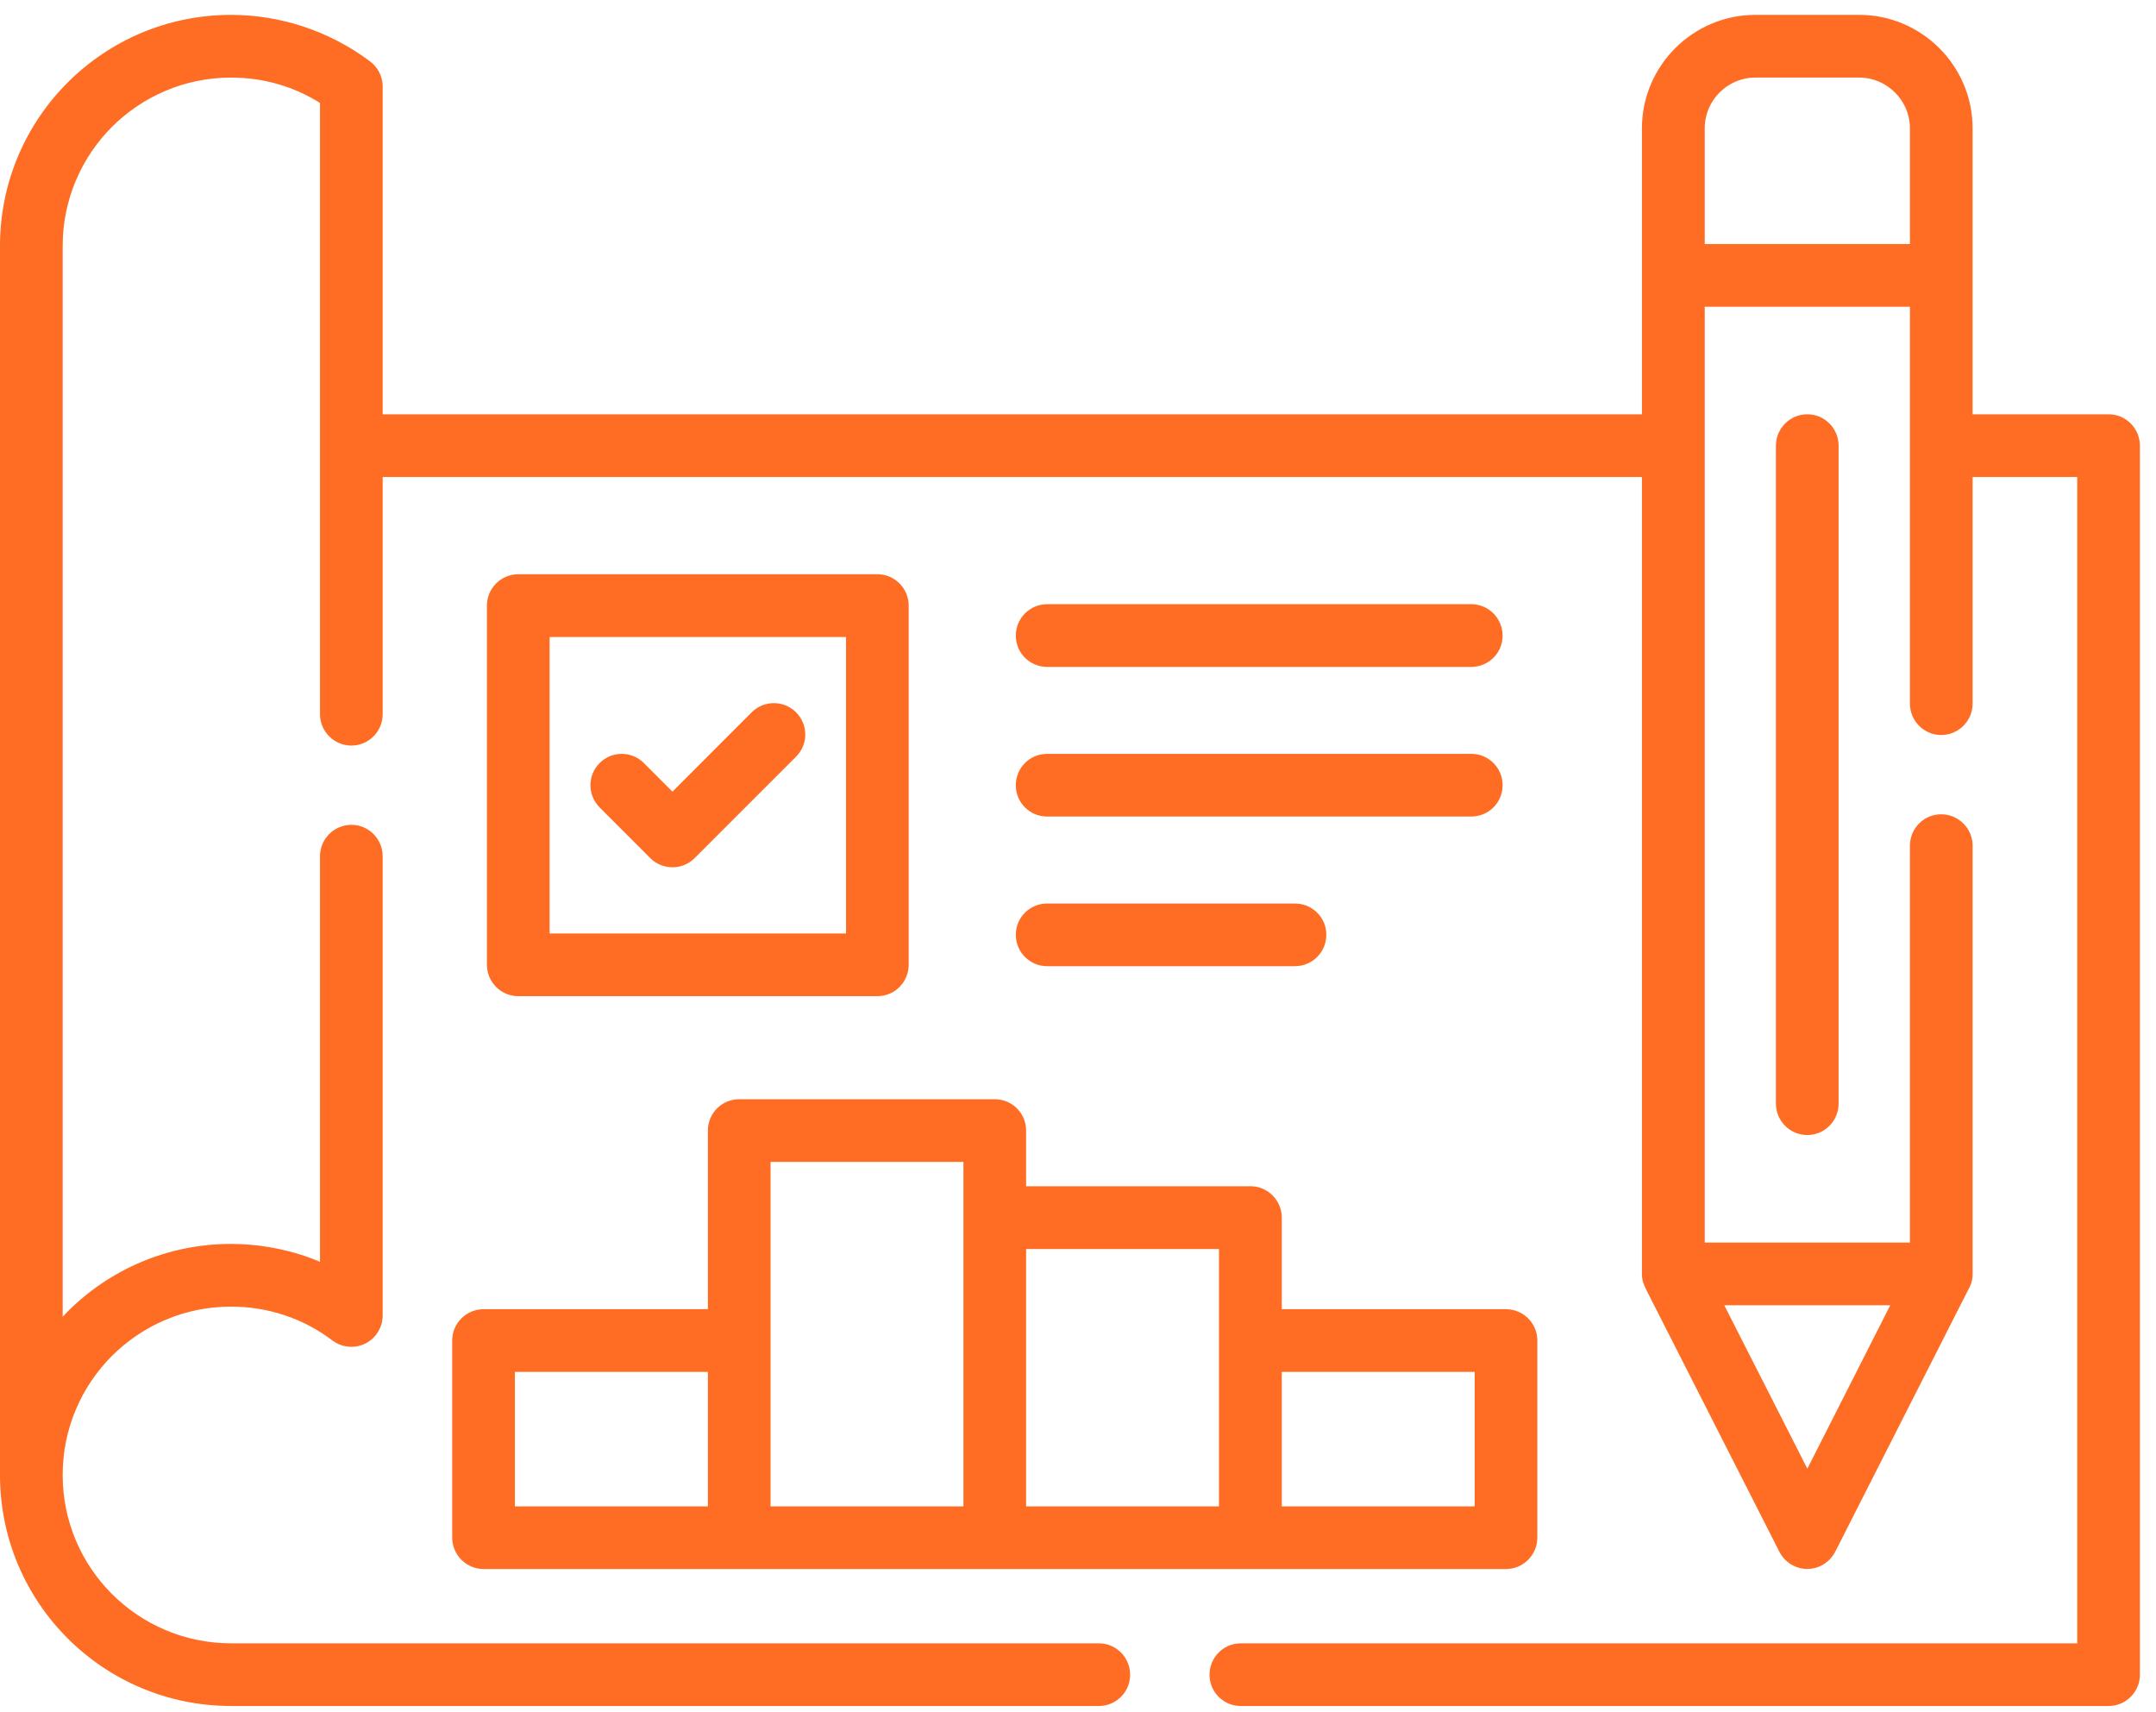 <svg width="102" height="81" viewBox="0 0 102 81" fill="none" xmlns="http://www.w3.org/2000/svg">
<path d="M90.359 11.544V6.063C90.359 5.407 90.084 4.807 89.652 4.376C89.215 3.939 88.621 3.67 87.965 3.67H83.044C82.382 3.67 81.788 3.939 81.351 4.376C80.92 4.807 80.65 5.407 80.65 6.063V11.544H90.359V11.544ZM28.367 38.196C27.79 37.613 27.79 36.677 28.367 36.099C28.944 35.517 29.886 35.517 30.463 36.099L31.814 37.45L35.564 33.695C36.141 33.118 37.083 33.118 37.66 33.695C38.243 34.278 38.243 35.214 37.66 35.797L32.862 40.595C32.285 41.172 31.343 41.172 30.766 40.595L28.367 38.196ZM84.019 21.084C84.019 20.265 84.681 19.599 85.505 19.599C86.323 19.599 86.984 20.265 86.984 21.084V52.208C86.984 53.026 86.323 53.694 85.505 53.694C84.681 53.694 84.019 53.026 84.019 52.208V21.084ZM60.641 71.26H69.766V64.898H60.641V71.26ZM71.245 74.225C55.125 74.225 38.999 74.225 22.88 74.225C22.061 74.225 21.394 73.557 21.394 72.739V63.412C21.394 62.594 22.061 61.933 22.88 61.933H33.49V53.48C33.49 52.662 34.151 52.001 34.969 52.001H47.065C47.883 52.001 48.545 52.662 48.545 53.48V56.115H59.155C59.974 56.115 60.641 56.782 60.641 57.6V61.933H71.245C72.064 61.933 72.731 62.594 72.731 63.412V72.739C72.731 73.557 72.064 74.225 71.245 74.225V74.225ZM48.545 71.26H57.67V59.086H48.545V71.26ZM36.455 71.26H45.58V57.6V54.966H36.455V71.26ZM24.359 71.26H33.49V64.898H24.359V71.26ZM18.104 19.599H77.68V13.024V6.063C77.68 4.589 78.285 3.249 79.255 2.279C80.225 1.31 81.564 0.704 83.044 0.704H87.965C89.439 0.704 90.779 1.31 91.749 2.279C92.718 3.249 93.323 4.589 93.323 6.063V13.024V19.599H99.758C100.576 19.599 101.238 20.266 101.238 21.084V79.224C101.238 80.042 100.576 80.704 99.758 80.704H58.701C57.883 80.704 57.222 80.042 57.222 79.224C57.222 78.406 57.883 77.739 58.701 77.739H98.273V22.564H93.324V33.286C93.324 34.105 92.656 34.771 91.838 34.771C91.02 34.771 90.359 34.105 90.359 33.286V21.084V14.51H80.65V21.084V58.783H90.359V40.006C90.359 39.188 91.02 38.521 91.838 38.521C92.656 38.521 93.324 39.188 93.324 40.006V60.263C93.324 60.621 93.228 60.801 93.071 61.103L86.827 73.4C86.687 73.675 86.463 73.91 86.166 74.062C85.437 74.432 84.552 74.135 84.182 73.406L77.915 61.075C77.77 60.778 77.68 60.61 77.68 60.263V22.564H18.104V33.785C18.104 34.603 17.443 35.27 16.624 35.27C15.806 35.27 15.139 34.603 15.139 33.785V21.084V4.869C13.867 4.073 12.432 3.67 10.93 3.67C8.733 3.67 6.743 4.561 5.297 6.001C3.856 7.447 2.965 9.437 2.965 11.634V62.292C3.043 62.207 3.122 62.123 3.2 62.045C5.179 60.066 7.914 58.845 10.93 58.845C12.135 58.845 13.3 59.047 14.405 59.411C14.651 59.495 14.898 59.59 15.139 59.691V40.505C15.139 39.687 15.806 39.02 16.624 39.02C17.443 39.02 18.104 39.687 18.104 40.505V62.236C18.104 62.544 18.003 62.858 17.801 63.127C17.314 63.777 16.383 63.906 15.727 63.413C15.049 62.897 14.281 62.488 13.463 62.219C12.678 61.956 11.826 61.81 10.93 61.81C8.733 61.81 6.743 62.701 5.297 64.142C3.856 65.582 2.965 67.577 2.965 69.774C2.965 71.977 3.856 73.967 5.297 75.407C6.743 76.848 8.732 77.739 10.93 77.739H51.986C52.805 77.739 53.466 78.406 53.466 79.224C53.466 80.043 52.805 80.704 51.986 80.704H10.93C7.914 80.704 5.179 79.482 3.2 77.504C1.222 75.525 0 72.795 0 69.774V11.634C0 8.618 1.222 5.883 3.2 3.905C5.179 1.926 7.914 0.704 10.93 0.704C13.267 0.704 15.565 1.466 17.443 2.857C17.841 3.126 18.104 3.579 18.104 4.095V19.599H18.104ZM89.428 61.748H81.576L85.505 69.477L89.428 61.748ZM69.609 28.583C70.427 28.583 71.088 29.25 71.088 30.069C71.088 30.887 70.427 31.548 69.609 31.548H49.537C48.719 31.548 48.057 30.887 48.057 30.069C48.057 29.25 48.719 28.583 49.537 28.583H69.609ZM61.263 42.742C62.087 42.742 62.748 43.403 62.748 44.221C62.748 45.039 62.087 45.706 61.263 45.706H49.537C48.719 45.706 48.058 45.039 48.058 44.221C48.058 43.403 48.719 42.742 49.537 42.742H61.263ZM69.609 35.662C70.427 35.662 71.088 36.324 71.088 37.148C71.088 37.966 70.427 38.627 69.609 38.627H49.537C48.719 38.627 48.057 37.966 48.057 37.148C48.057 36.324 48.719 35.662 49.537 35.662H69.609ZM24.522 27.165H41.511C42.329 27.165 42.99 27.832 42.99 28.651V45.639C42.99 46.458 42.329 47.125 41.511 47.125H24.522C23.698 47.125 23.037 46.458 23.037 45.639V28.651C23.037 27.832 23.698 27.165 24.522 27.165V27.165ZM40.026 30.136H26.002V44.16H40.026V30.136Z" fill="#FF6C23"/>
</svg>
